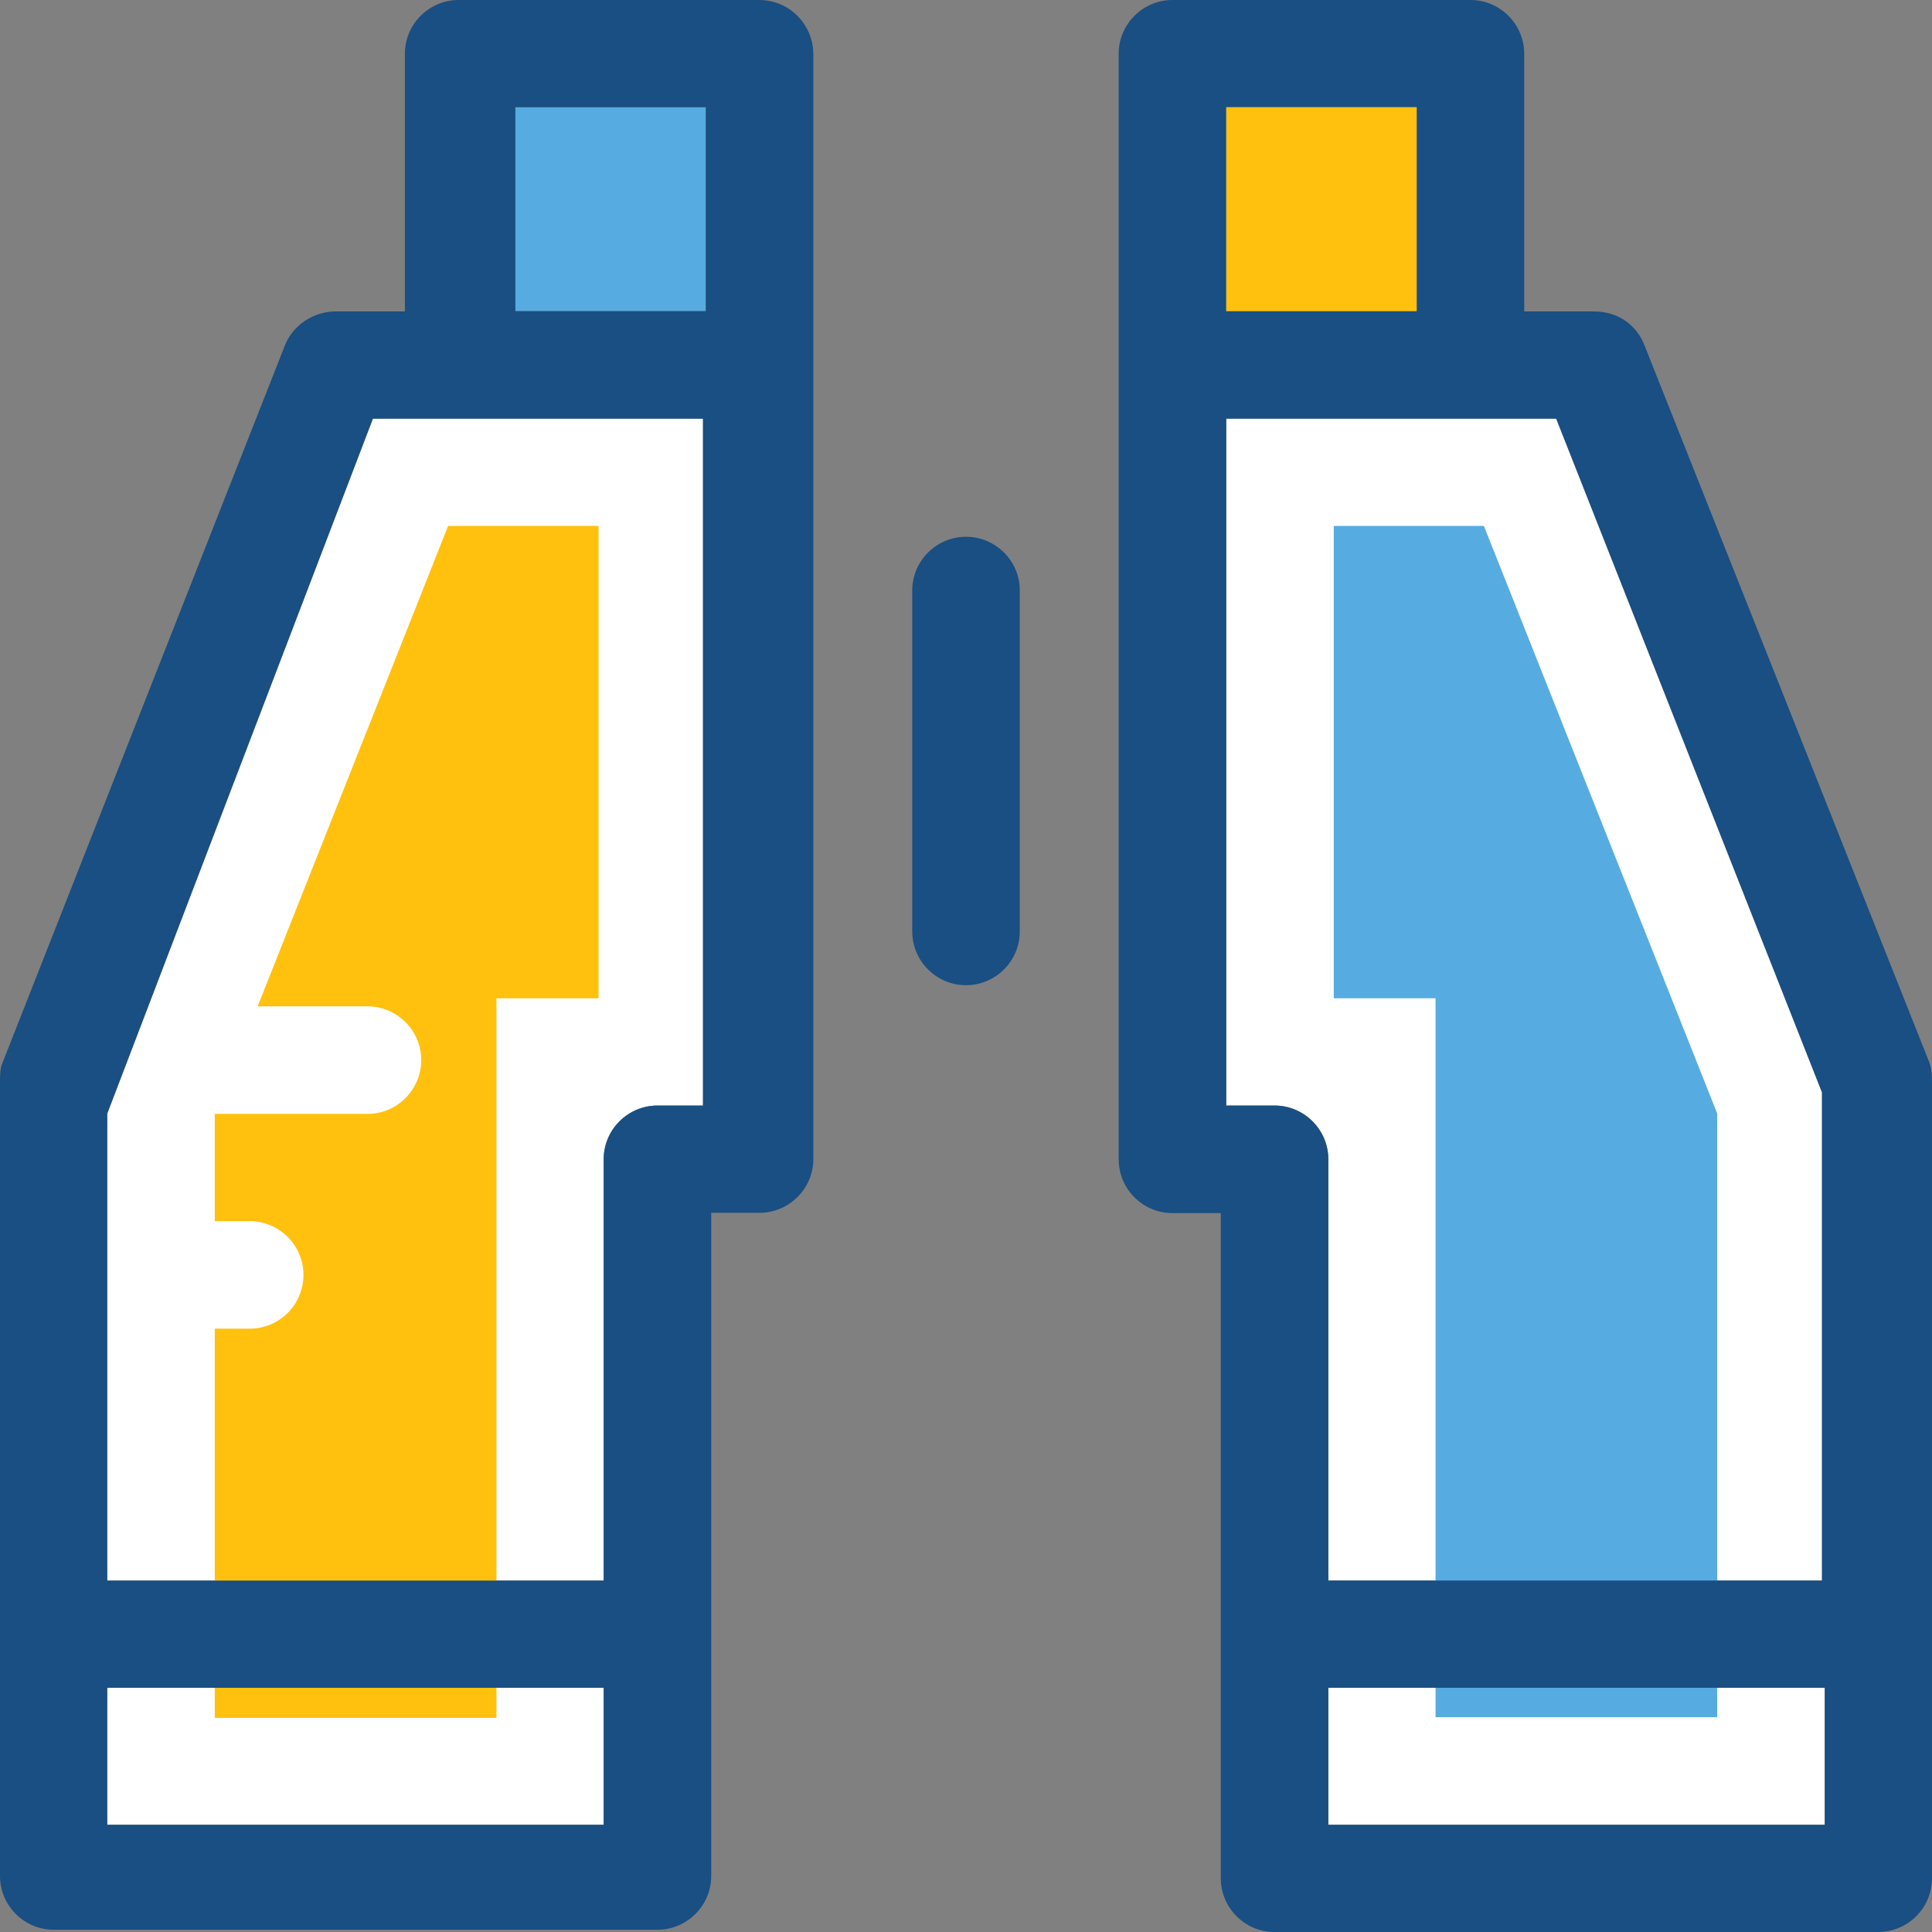 <?xml version="1.0" encoding="iso-8859-1"?>
<!-- Generator: Adobe Illustrator 19.0.0, SVG Export Plug-In . SVG Version: 6.00 Build 0)  -->
<svg version="1.1" id="Layer_1" xmlns="http://www.w3.org/2000/svg" xmlns:xlink="http://www.w3.org/1999/xlink" x="0px" y="0px"
	 viewBox="0 0 390.206 390.206" style="enable-background:new 0 0 390.206 390.206;" xml:space="preserve">
<rect x="0" y="0" width="390.206" height="390.206" fill="#808080" stroke="none"/>
<g>
	<path style="fill:#FFFFFF;" d="M21.657,224.905v94.319h100.267v-85.075c0-5.947,4.848-10.861,10.861-10.861h9.244V84.558H75.313
		L21.657,224.905z"/>
	<rect x="21.657" y="340.881" style="fill:#FFFFFF;" width="100.267" height="27.669"/>
</g>
<path style="fill:#FFC10D;" d="M90.505,106.214L52.04,203.248h22.174c5.947,0,10.861,4.848,10.861,10.861
	c0,5.947-4.848,10.861-10.861,10.861h-29.22c-0.517,0-1.099,0-1.616,0l0,0v21.657h7.046c5.947,0,10.861,4.848,10.861,10.861
	s-4.848,10.861-10.861,10.861h-7.046v78.61h56.889V201.632h20.622v-95.418H90.505z"/>
<rect x="104.081" y="21.657" style="fill:#56ACE0;" width="38.465" height="41.18"/>
<g>
	<path style="fill:#194F82;" d="M153.341,0H92.638c-5.947,0-10.861,4.848-10.861,10.861v52.04H67.749
		c-4.331,0-8.663,2.715-10.279,7.046L0.517,214.626C0,215.725,0,217.341,0,218.44v160.452c0,5.947,4.848,10.861,10.861,10.861
		h121.923c5.947,0,10.861-4.848,10.861-10.861V244.945h9.762c5.947,0,10.861-4.848,10.861-10.861V10.861
		C164.202,4.848,159.354,0,153.341,0z M142.545,223.289h-9.762c-5.947,0-10.861,4.848-10.861,10.861v85.075H21.657v-94.319
		L75.313,84.558h66.65v138.731H142.545z M21.657,340.881h100.267v27.669H21.657V340.881z M142.545,62.836h-38.465v-41.18h38.465
		V62.836z"/>
	<path style="fill:#194F82;" d="M195.103,108.412c-5.947,0-10.861,4.848-10.861,10.861v68.848c0,5.947,4.848,10.861,10.861,10.861
		c5.947,0,10.861-4.848,10.861-10.861v-68.913C205.964,113.261,201.051,108.412,195.103,108.412z"/>
</g>
<g>
	<rect x="268.283" y="340.881" style="fill:#FFFFFF;" width="100.267" height="27.669"/>
	<path style="fill:#FFFFFF;" d="M367.968,220.574L314.311,84.558h-66.651v138.731h9.762c5.947,0,10.861,4.848,10.861,10.861v85.075
		h99.75v-98.651H367.968z"/>
</g>
<polygon style="fill:#56ACE0;" points="289.939,346.828 289.939,201.632 269.382,201.632 269.382,106.214 299.701,106.214 
	346.828,224.905 346.828,346.828 "/>
<path style="fill:#194F82;" d="M389.689,214.626L332.218,69.947c-1.616-4.331-5.43-7.046-10.279-7.046h-14.093v-52.04
	C307.846,4.913,302.998,0,296.986,0H236.8c-5.947,0-10.861,4.848-10.861,10.861v223.289c0,5.947,4.848,10.861,10.861,10.861h9.762
	v134.335c0,5.947,4.848,10.861,10.861,10.861h121.923c5.947,0,10.861-4.848,10.861-10.861V218.958
	C390.206,217.341,390.206,216.242,389.689,214.626z M247.661,21.657h38.465v41.18h-38.465V21.657z M368.549,368.549H268.283v-27.669
	H368.55L368.549,368.549L368.549,368.549z M368.549,319.224H268.283v-85.075c0-5.947-4.848-10.861-10.861-10.861h-9.762V84.558
	h66.651l53.657,136.016v98.651H368.549z"/>
<rect x="247.661" y="21.657" style="fill:#FFC10D;" width="38.465" height="41.18"/>
<g>
</g>
<g>
</g>
<g>
</g>
<g>
</g>
<g>
</g>
<g>
</g>
<g>
</g>
<g>
</g>
<g>
</g>
<g>
</g>
<g>
</g>
<g>
</g>
<g>
</g>
<g>
</g>
<g>
</g>
</svg>
